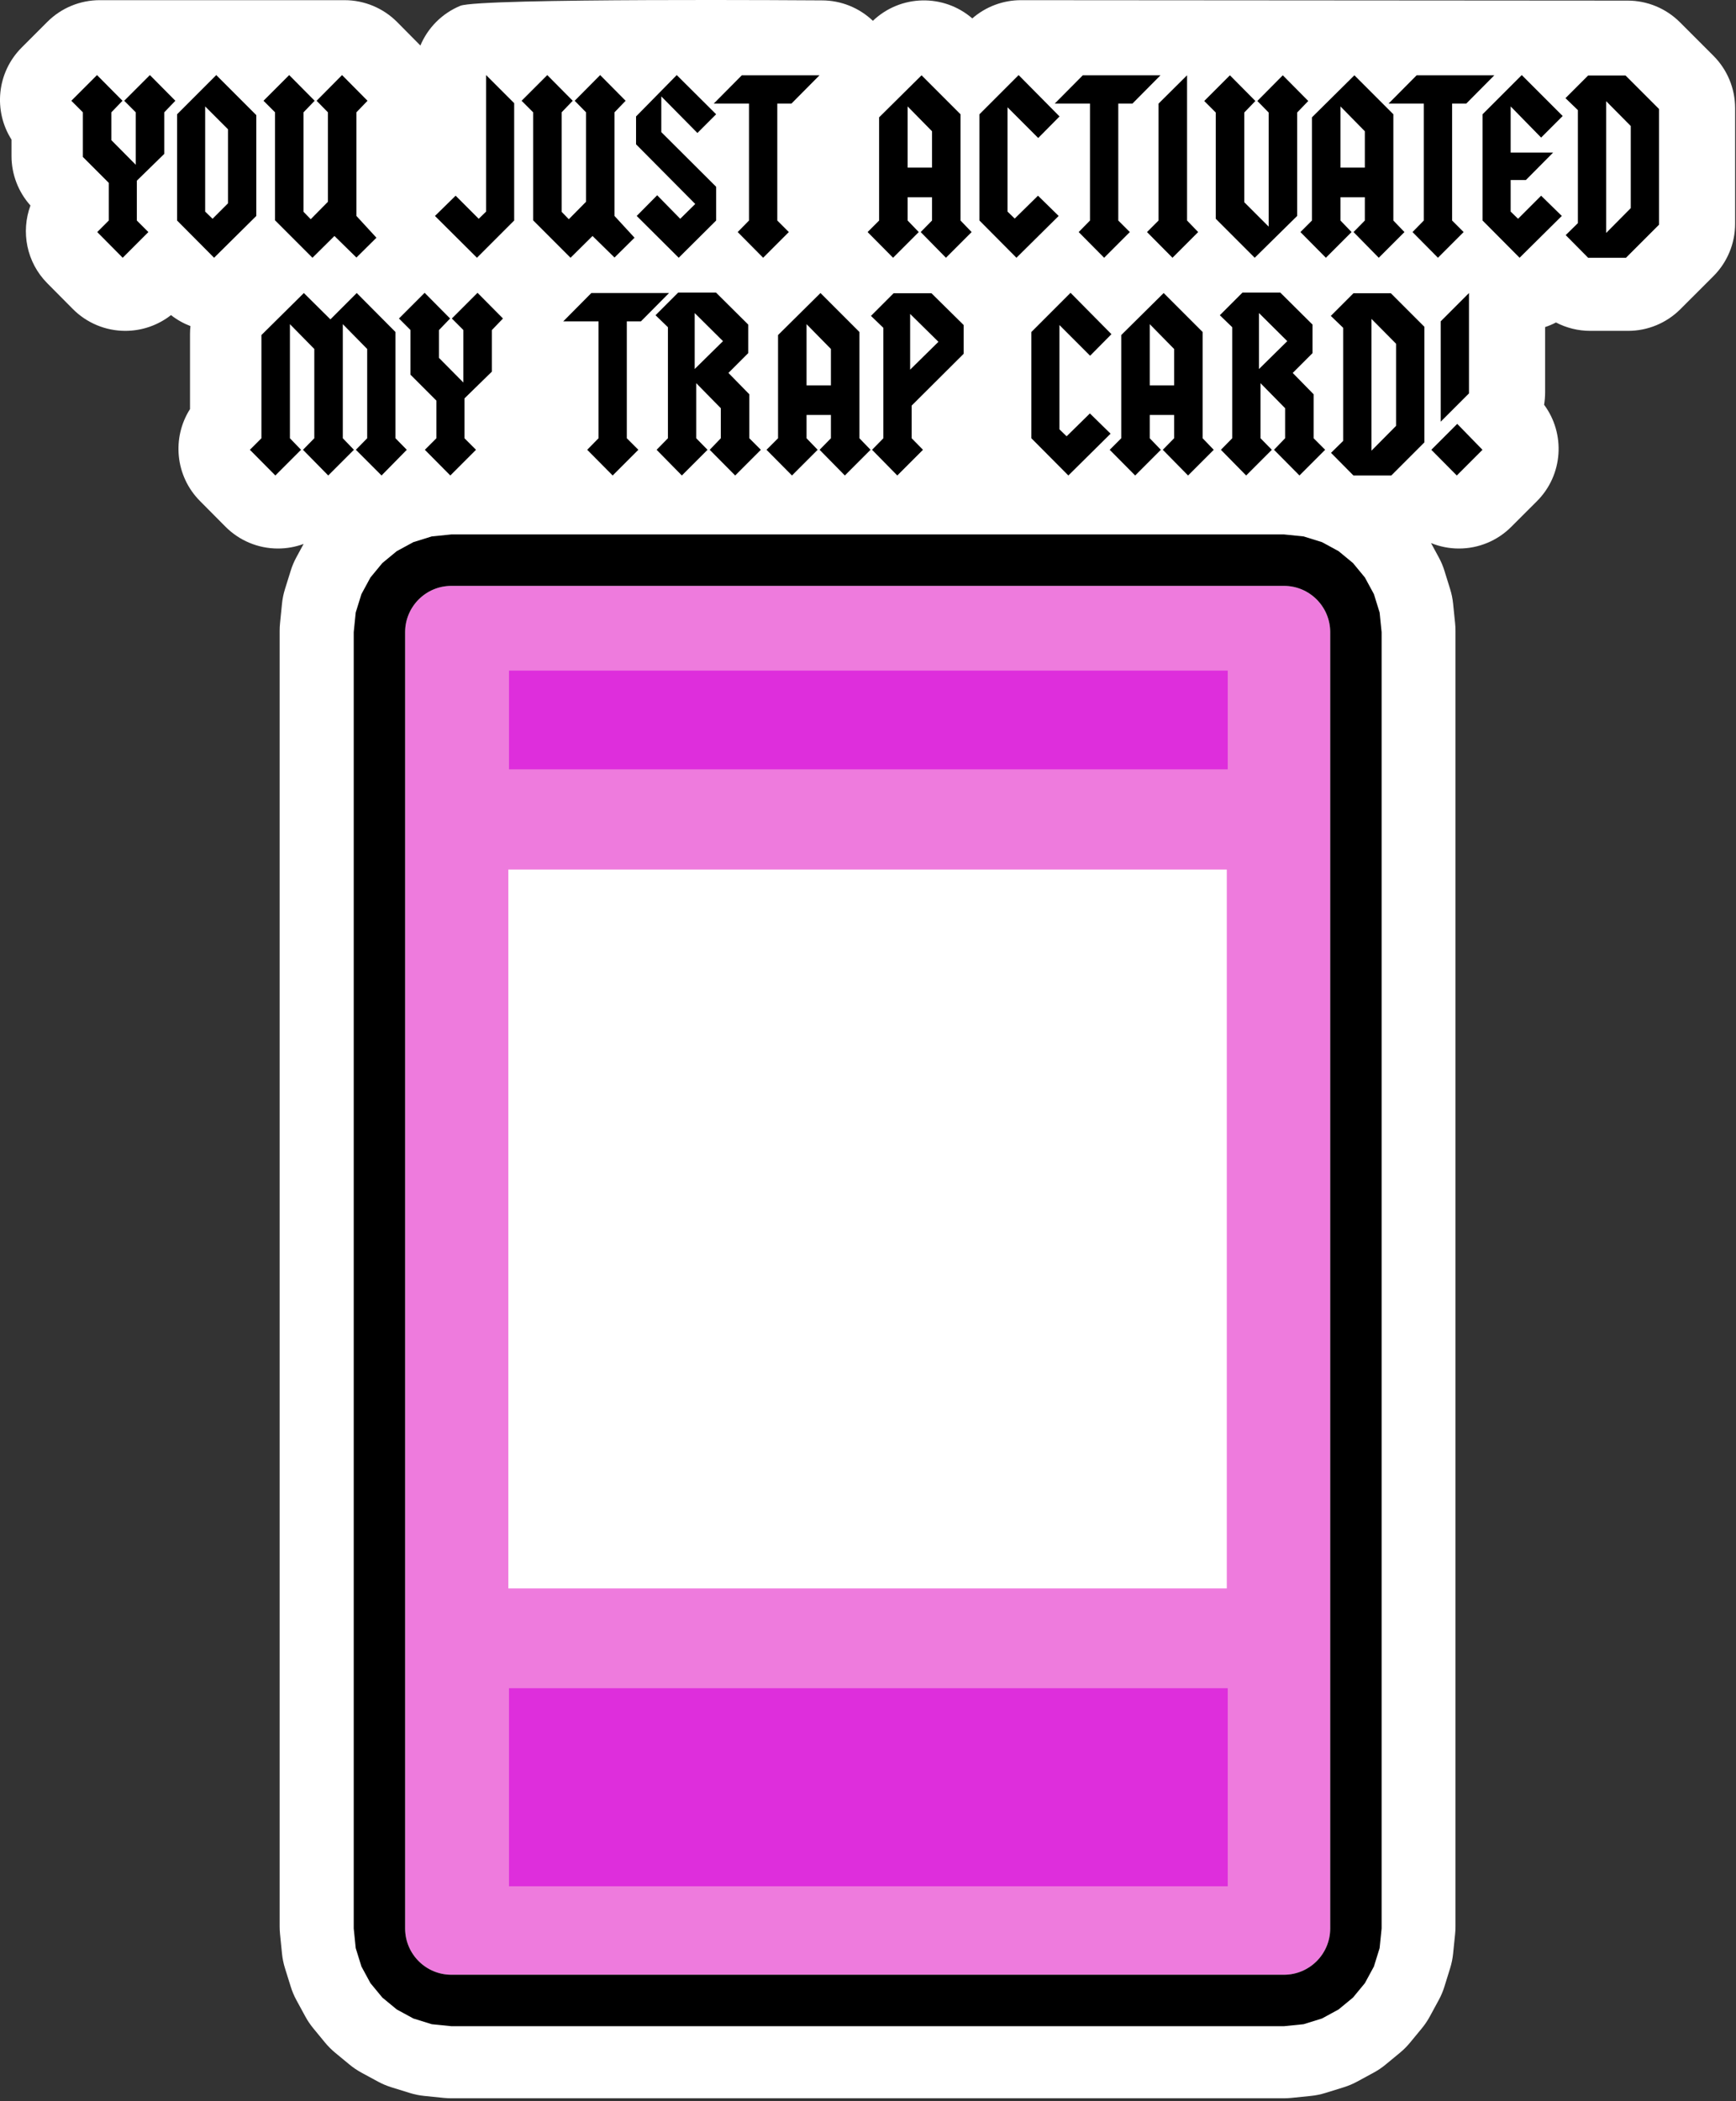 <?xml version="1.0" encoding="UTF-8" standalone="no"?><!DOCTYPE svg PUBLIC "-//W3C//DTD SVG 1.1//EN" "http://www.w3.org/Graphics/SVG/1.1/DTD/svg11.dtd"><svg width="100%" height="100%" viewBox="0 0 563 681" version="1.1" xmlns="http://www.w3.org/2000/svg" xmlns:xlink="http://www.w3.org/1999/xlink" xml:space="preserve" xmlns:serif="http://www.serif.com/" style="fill-rule:evenodd;clip-rule:evenodd;stroke-linejoin:round;stroke-miterlimit:2;"><rect x="0" y="0" width="563" height="681" fill="#333333" stroke="none"/><g transform="matrix(1,0,0,1,2576.75,-942.068)"><g><g transform="matrix(1,0,0,1,7.805,-138.927)"><path d="M-2552.18,1081.05C-2549.24,1081.06 -2475.76,1081.05 -2472.8,1081.05C-2466.4,1081.05 -2460.26,1083.61 -2455.75,1088.15L-2448.22,1095.75C-2445.82,1090.04 -2441.24,1085.35 -2435.28,1082.88C-2429.03,1080.29 -2318.01,1081.12 -2318.01,1081.12C-2311.73,1081.12 -2305.85,1083.57 -2301.47,1087.74C-2292.48,1079.18 -2278.51,1078.93 -2269.23,1086.96C-2264.86,1083.15 -2259.24,1081.04 -2253.4,1081.05C-2249.75,1081.06 -2056.7,1081.19 -2056.7,1081.19C-2050.33,1081.19 -2044.23,1083.72 -2039.73,1088.22L-2028.86,1099.09C-2024.36,1103.59 -2021.84,1109.69 -2021.84,1116.06L-2021.84,1153.52C-2021.84,1159.88 -2024.36,1165.99 -2028.86,1170.49L-2039.59,1181.21C-2044.09,1185.71 -2050.19,1188.24 -2056.56,1188.24L-2068.83,1188.24C-2072.74,1188.24 -2076.54,1187.29 -2079.94,1185.52C-2081.08,1186.12 -2082.26,1186.61 -2083.46,1187.01L-2083.46,1208.19C-2083.46,1209.54 -2083.57,1210.88 -2083.79,1212.19C-2076.81,1221.59 -2077.6,1234.93 -2086.11,1243.44L-2094.44,1251.76C-2098.95,1256.28 -2105.08,1258.81 -2111.46,1258.79C-2114.58,1258.79 -2117.63,1258.17 -2120.46,1257.02L-2117.94,1261.67C-2117.19,1263.05 -2116.57,1264.5 -2116.11,1266L-2114.26,1271.96C-2113.78,1273.5 -2113.46,1275.07 -2113.3,1276.67L-2112.65,1283.04C-2112.57,1283.84 -2112.53,1284.64 -2112.53,1285.45L-2112.53,1705.45C-2112.53,1706.26 -2112.57,1707.06 -2112.65,1707.87L-2113.3,1714.23C-2113.46,1715.83 -2113.78,1717.4 -2114.26,1718.94L-2116.11,1724.9C-2116.57,1726.4 -2117.19,1727.86 -2117.94,1729.24L-2120.86,1734.62C-2121.6,1735.97 -2122.46,1737.25 -2123.44,1738.44L-2127.3,1743.12C-2128.27,1744.29 -2129.35,1745.38 -2130.53,1746.35L-2135.21,1750.21C-2136.39,1751.19 -2137.67,1752.05 -2139.03,1752.79L-2144.41,1755.71C-2145.79,1756.46 -2147.24,1757.07 -2148.74,1757.54L-2154.71,1759.39C-2156.24,1759.87 -2157.82,1760.19 -2159.41,1760.35L-2165.78,1761C-2166.58,1761.08 -2167.39,1761.12 -2168.2,1761.12L-2438.2,1761.12C-2439,1761.12 -2439.81,1761.08 -2440.61,1761L-2446.98,1760.35C-2448.58,1760.19 -2450.15,1759.87 -2451.68,1759.39L-2457.65,1757.54C-2459.15,1757.07 -2460.6,1756.46 -2461.98,1755.71L-2467.37,1752.79C-2468.72,1752.05 -2470,1751.19 -2471.19,1750.21L-2475.86,1746.35C-2477.04,1745.38 -2478.12,1744.29 -2479.1,1743.12L-2482.95,1738.44C-2483.93,1737.25 -2484.8,1735.97 -2485.53,1734.62L-2488.46,1729.24C-2489.21,1727.86 -2489.82,1726.4 -2490.28,1724.9L-2492.14,1718.94C-2492.62,1717.4 -2492.94,1715.83 -2493.1,1714.23L-2493.74,1707.87C-2493.82,1707.06 -2493.86,1706.26 -2493.86,1705.45L-2493.86,1285.45C-2493.86,1284.64 -2493.82,1283.84 -2493.74,1283.04L-2493.1,1276.67C-2492.94,1275.07 -2492.62,1273.5 -2492.14,1271.96L-2490.28,1266C-2489.82,1264.5 -2489.21,1263.05 -2488.46,1261.67L-2486.09,1257.3C-2488.74,1258.28 -2491.58,1258.8 -2494.47,1258.79C-2500.85,1258.78 -2506.97,1256.22 -2511.46,1251.69L-2519.72,1243.37C-2527.76,1235.26 -2528.83,1222.85 -2522.93,1213.59L-2522.93,1189.29C-2522.93,1188.41 -2522.89,1187.55 -2522.79,1186.69C-2525.02,1185.84 -2527.15,1184.66 -2529.1,1183.13C-2533.31,1186.43 -2538.55,1188.25 -2543.96,1188.24C-2550.34,1188.23 -2556.46,1185.67 -2560.95,1181.14L-2569.21,1172.82C-2575.99,1165.98 -2577.81,1156.09 -2574.68,1147.61C-2578.62,1143.21 -2580.82,1137.51 -2580.82,1131.58L-2580.82,1126.25C-2586.73,1116.97 -2585.63,1104.51 -2577.53,1096.41L-2569.2,1088.08C-2564.69,1083.57 -2558.57,1081.04 -2552.18,1081.05Z" style="fill:white;"/></g><g transform="matrix(1,0,0,1,7.805,-138.927)"><g transform="matrix(0.941,0,0,0.941,-231.691,353.676)"><g transform="matrix(75,0,0,75,-2476.7,861.707)"><path d="M0.366,-0.118L0.313,-0.171L0.313,-0.354L0.439,-0.477L0.439,-0.668L0.49,-0.721L0.373,-0.839L0.255,-0.721L0.308,-0.668L0.308,-0.427L0.196,-0.54L0.196,-0.668L0.247,-0.721L0.13,-0.839L0.012,-0.721L0.065,-0.668L0.065,-0.463L0.184,-0.344L0.184,-0.171L0.131,-0.118L0.248,-0L0.366,-0.118Z" style="fill-rule:nonzero;"/></g><g transform="matrix(75,0,0,75,-2440.93,861.707)"><path d="M0.255,-0.25L0.184,-0.179L0.15,-0.212L0.15,-0.695L0.255,-0.59L0.255,-0.25ZM0.385,-0.192L0.385,-0.655L0.201,-0.839L0.021,-0.659L0.021,-0.171L0.191,-0L0.385,-0.192Z" style="fill-rule:nonzero;"/></g><g transform="matrix(75,0,0,75,-2410.55,861.707)"><path d="M0.197,-0.668L0.248,-0.721L0.131,-0.839L0.013,-0.721L0.066,-0.668L0.066,-0.172L0.238,-0L0.339,-0.1L0.44,-0.001L0.532,-0.092L0.44,-0.192L0.44,-0.668L0.491,-0.721L0.374,-0.839L0.257,-0.721L0.309,-0.668L0.309,-0.257L0.23,-0.177L0.197,-0.211L0.197,-0.668Z" style="fill-rule:nonzero;"/></g><g transform="matrix(75,0,0,75,-2350.48,861.707)"><path d="M0.364,-0.171L0.364,-0.71L0.235,-0.839L0.235,-0.212L0.201,-0.179L0.095,-0.285L0,-0.192L0.193,-0L0.364,-0.171Z" style="fill-rule:nonzero;"/></g><g transform="matrix(75,0,0,75,-2321.6,861.707)"><path d="M0.197,-0.668L0.248,-0.721L0.131,-0.839L0.013,-0.721L0.066,-0.668L0.066,-0.172L0.238,-0L0.339,-0.1L0.44,-0.001L0.532,-0.092L0.44,-0.192L0.44,-0.668L0.491,-0.721L0.374,-0.839L0.257,-0.721L0.309,-0.668L0.309,-0.257L0.23,-0.177L0.197,-0.211L0.197,-0.668Z" style="fill-rule:nonzero;"/></g><g transform="matrix(75,0,0,75,-2282.75,861.707)"><path d="M0.389,-0.171L0.389,-0.326L0.137,-0.577L0.137,-0.741L0.303,-0.573L0.389,-0.659L0.208,-0.839L0.021,-0.649L0.021,-0.521L0.293,-0.247L0.224,-0.179L0.118,-0.287L0.024,-0.192L0.217,-0L0.389,-0.171Z" style="fill-rule:nonzero;"/></g><g transform="matrix(75,0,0,75,-2252.75,861.707)"><path d="M0.464,-0.838L0.107,-0.838L-0.022,-0.708L0.14,-0.708L0.14,-0.171L0.088,-0.118L0.205,-0L0.323,-0.118L0.27,-0.171L0.27,-0.708L0.335,-0.708L0.464,-0.838Z" style="fill-rule:nonzero;"/></g><g transform="matrix(75,0,0,75,-2202.35,861.707)"><path d="M0.309,-0.414L0.197,-0.414L0.197,-0.695L0.309,-0.581L0.309,-0.414ZM0.491,-0.118L0.44,-0.171L0.44,-0.659L0.261,-0.838L0.066,-0.645L0.066,-0.171L0.013,-0.118L0.13,-0L0.248,-0.118L0.197,-0.171L0.197,-0.278L0.309,-0.278L0.309,-0.171L0.257,-0.118L0.373,-0L0.491,-0.118Z" style="fill-rule:nonzero;"/></g><g transform="matrix(75,0,0,75,-2164.4,861.707)"><path d="M0.389,-0.649L0.201,-0.839L0.021,-0.659L0.021,-0.171L0.191,-0L0.385,-0.192L0.29,-0.285L0.183,-0.18L0.15,-0.212L0.15,-0.691L0.291,-0.55L0.389,-0.649Z" style="fill-rule:nonzero;"/></g><g transform="matrix(75,0,0,75,-2135.23,861.707)"><path d="M0.464,-0.838L0.107,-0.838L-0.022,-0.708L0.14,-0.708L0.14,-0.171L0.088,-0.118L0.205,-0L0.323,-0.118L0.27,-0.171L0.27,-0.708L0.335,-0.708L0.464,-0.838Z" style="fill-rule:nonzero;"/></g><g transform="matrix(75,0,0,75,-2106.05,861.707)"><path d="M0.248,-0.118L0.197,-0.171L0.197,-0.838L0.066,-0.708L0.066,-0.171L0.013,-0.118L0.13,-0L0.248,-0.118Z" style="fill-rule:nonzero;"/></g><g transform="matrix(75,0,0,75,-2086.33,861.707)"><path d="M0.491,-0.72L0.374,-0.838L0.257,-0.72L0.309,-0.667L0.309,-0.143L0.197,-0.255L0.197,-0.667L0.248,-0.72L0.131,-0.838L0.013,-0.72L0.066,-0.667L0.066,-0.179L0.245,-0L0.44,-0.192L0.44,-0.667L0.491,-0.72Z" style="fill-rule:nonzero;"/></g><g transform="matrix(75,0,0,75,-2053.18,861.707)"><path d="M0.309,-0.414L0.197,-0.414L0.197,-0.695L0.309,-0.581L0.309,-0.414ZM0.491,-0.118L0.44,-0.171L0.44,-0.659L0.261,-0.838L0.066,-0.645L0.066,-0.171L0.013,-0.118L0.13,-0L0.248,-0.118L0.197,-0.171L0.197,-0.278L0.309,-0.278L0.309,-0.171L0.257,-0.118L0.373,-0L0.491,-0.118Z" style="fill-rule:nonzero;"/></g><g transform="matrix(75,0,0,75,-2020.18,861.707)"><path d="M0.464,-0.838L0.107,-0.838L-0.022,-0.708L0.14,-0.708L0.14,-0.171L0.088,-0.118L0.205,-0L0.323,-0.118L0.27,-0.171L0.27,-0.708L0.335,-0.708L0.464,-0.838Z" style="fill-rule:nonzero;"/></g><g transform="matrix(75,0,0,75,-1991,861.707)"><path d="M0.389,-0.651L0.201,-0.839L0.021,-0.659L0.021,-0.171L0.191,-0L0.385,-0.192L0.29,-0.285L0.184,-0.179L0.15,-0.212L0.15,-0.357L0.22,-0.357L0.345,-0.483L0.15,-0.483L0.15,-0.695L0.29,-0.552L0.389,-0.651Z" style="fill-rule:nonzero;"/></g><g transform="matrix(75,0,0,75,-1961.83,861.707)"><path d="M0.313,-0.228L0.2,-0.114L0.2,-0.719L0.313,-0.605L0.313,-0.228ZM0.443,-0.152L0.443,-0.683L0.289,-0.837L0.117,-0.837L0.013,-0.733L0.07,-0.678L0.07,-0.159L0.014,-0.104L0.117,-0L0.291,-0L0.443,-0.152Z" style="fill-rule:nonzero;"/></g><g transform="matrix(75,0,0,75,-2415.24,936.707)"><path d="M0.734,-0.118L0.682,-0.171L0.682,-0.659L0.504,-0.838L0.383,-0.717L0.261,-0.838L0.066,-0.645L0.066,-0.171L0.013,-0.118L0.13,-0L0.248,-0.118L0.197,-0.171L0.197,-0.695L0.309,-0.581L0.309,-0.171L0.257,-0.118L0.373,-0L0.491,-0.118L0.44,-0.171L0.44,-0.695L0.552,-0.581L0.552,-0.171L0.5,-0.118L0.618,-0L0.734,-0.118Z" style="fill-rule:nonzero;"/></g><g transform="matrix(75,0,0,75,-2363.79,936.707)"><path d="M0.366,-0.118L0.313,-0.171L0.313,-0.354L0.439,-0.477L0.439,-0.668L0.49,-0.721L0.373,-0.839L0.255,-0.721L0.308,-0.668L0.308,-0.427L0.196,-0.54L0.196,-0.668L0.247,-0.721L0.13,-0.839L0.012,-0.721L0.065,-0.668L0.065,-0.463L0.184,-0.344L0.184,-0.171L0.131,-0.118L0.248,-0L0.366,-0.118Z" style="fill-rule:nonzero;"/></g><g transform="matrix(75,0,0,75,-2304.61,936.707)"><path d="M0.464,-0.838L0.107,-0.838L-0.022,-0.708L0.14,-0.708L0.14,-0.171L0.088,-0.118L0.205,-0L0.323,-0.118L0.27,-0.171L0.27,-0.708L0.335,-0.708L0.464,-0.838Z" style="fill-rule:nonzero;"/></g><g transform="matrix(75,0,0,75,-2275.44,936.707)"><path d="M0.323,-0.617L0.193,-0.489L0.193,-0.746L0.323,-0.617ZM0.497,-0.118L0.444,-0.171L0.444,-0.373L0.348,-0.471L0.439,-0.562L0.439,-0.693L0.291,-0.84L0.117,-0.84L0.013,-0.736L0.07,-0.681L0.07,-0.171L0.018,-0.118L0.134,-0L0.252,-0.118L0.2,-0.171L0.2,-0.424L0.313,-0.309L0.313,-0.171L0.262,-0.118L0.379,-0L0.497,-0.118Z" style="fill-rule:nonzero;"/></g><g transform="matrix(75,0,0,75,-2237.19,936.707)"><path d="M0.309,-0.414L0.197,-0.414L0.197,-0.695L0.309,-0.581L0.309,-0.414ZM0.491,-0.118L0.44,-0.171L0.44,-0.659L0.261,-0.838L0.066,-0.645L0.066,-0.171L0.013,-0.118L0.13,-0L0.248,-0.118L0.197,-0.171L0.197,-0.278L0.309,-0.278L0.309,-0.171L0.257,-0.118L0.373,-0L0.491,-0.118Z" style="fill-rule:nonzero;"/></g><g transform="matrix(75,0,0,75,-2201.19,936.707)"><path d="M0.323,-0.614L0.193,-0.486L0.193,-0.742L0.323,-0.614ZM0.439,-0.559L0.439,-0.691L0.291,-0.837L0.117,-0.837L0.013,-0.733L0.07,-0.678L0.07,-0.171L0.018,-0.118L0.134,-0L0.252,-0.118L0.2,-0.171L0.2,-0.321L0.439,-0.559Z" style="fill-rule:nonzero;"/></g><g transform="matrix(75,0,0,75,-2146.51,936.707)"><path d="M0.389,-0.649L0.201,-0.839L0.021,-0.659L0.021,-0.171L0.191,-0L0.385,-0.192L0.29,-0.285L0.183,-0.18L0.15,-0.212L0.15,-0.691L0.291,-0.55L0.389,-0.649Z" style="fill-rule:nonzero;"/></g><g transform="matrix(75,0,0,75,-2118.91,936.707)"><path d="M0.309,-0.414L0.197,-0.414L0.197,-0.695L0.309,-0.581L0.309,-0.414ZM0.491,-0.118L0.44,-0.171L0.44,-0.659L0.261,-0.838L0.066,-0.645L0.066,-0.171L0.013,-0.118L0.13,-0L0.248,-0.118L0.197,-0.171L0.197,-0.278L0.309,-0.278L0.309,-0.171L0.257,-0.118L0.373,-0L0.491,-0.118Z" style="fill-rule:nonzero;"/></g><g transform="matrix(75,0,0,75,-2080.96,936.707)"><path d="M0.323,-0.617L0.193,-0.489L0.193,-0.746L0.323,-0.617ZM0.497,-0.118L0.444,-0.171L0.444,-0.373L0.348,-0.471L0.439,-0.562L0.439,-0.693L0.291,-0.84L0.117,-0.84L0.013,-0.736L0.07,-0.681L0.07,-0.171L0.018,-0.118L0.134,-0L0.252,-0.118L0.2,-0.171L0.2,-0.424L0.313,-0.309L0.313,-0.171L0.262,-0.118L0.379,-0L0.497,-0.118Z" style="fill-rule:nonzero;"/></g><g transform="matrix(75,0,0,75,-2042.71,936.707)"><path d="M0.313,-0.228L0.2,-0.114L0.2,-0.719L0.313,-0.605L0.313,-0.228ZM0.443,-0.152L0.443,-0.683L0.289,-0.837L0.117,-0.837L0.013,-0.733L0.07,-0.678L0.07,-0.159L0.014,-0.104L0.117,-0L0.291,-0L0.443,-0.152Z" style="fill-rule:nonzero;"/></g><g transform="matrix(75,0,0,75,-2007.99,936.707)"><path d="M0.247,-0.118L0.131,-0.237L0.012,-0.118L0.129,-0L0.247,-0.118ZM0.185,-0.377L0.185,-0.838L0.055,-0.708L0.055,-0.247L0.185,-0.377Z" style="fill-rule:nonzero;"/></g></g><g id="Trap" transform="matrix(1,0,0,1,-3283.37,339.45)"><g transform="matrix(1.103,0,0,1.22,322.82,-186.073)"><path d="M732,928.3L732,1272.7C732,1279.49 725.906,1285 718.4,1285L473.6,1285C466.094,1285 460,1279.49 460,1272.7L460,928.3C460,921.511 466.094,916 473.6,916L718.4,916C725.906,916 732,921.511 732,928.3Z" style="fill:rgb(238,123,221);"/></g><g transform="matrix(1.103,0,0,1.22,322.82,-186.073)"><path d="M747.111,928.3L747.111,1272.7L746.527,1277.92L744.846,1282.81L742.196,1287.23L738.7,1291.06L734.463,1294.22L729.582,1296.62L724.172,1298.14L718.4,1298.67L473.6,1298.67L467.828,1298.14L462.418,1296.62L457.537,1294.22L453.3,1291.06L449.804,1287.23L447.154,1282.81L445.473,1277.92L444.889,1272.7L444.889,928.3L445.473,923.08L447.154,918.187L449.804,913.772L453.3,909.94L457.537,906.779L462.418,904.382L467.828,902.861L473.6,902.333L718.4,902.333L724.172,902.861L729.582,904.382L734.463,906.779L738.7,909.94L742.196,913.772L744.846,918.187L746.527,923.08L747.111,928.3ZM732,928.3C732,921.511 725.906,916 718.4,916L473.6,916C466.094,916 460,921.511 460,928.3L460,1272.7C460,1279.49 466.094,1285 473.6,1285L718.4,1285C725.906,1285 732,1279.49 732,1272.7L732,928.3Z"/></g><g transform="matrix(0.777,0,0,1.684,376.703,-541.531)"><rect x="627" y="891" width="300" height="19" style="fill:rgb(222,46,220);"/></g><g transform="matrix(0.777,0,0,3.379,376.703,-1721.94)"><rect x="627" y="891" width="300" height="19" style="fill:rgb(222,46,220);"/></g><g transform="matrix(1,0,0,1,734.173,-9.6)"><rect x="129.5" y="1033" width="233" height="233" style="fill:white;"/></g></g></g></g></g></svg>